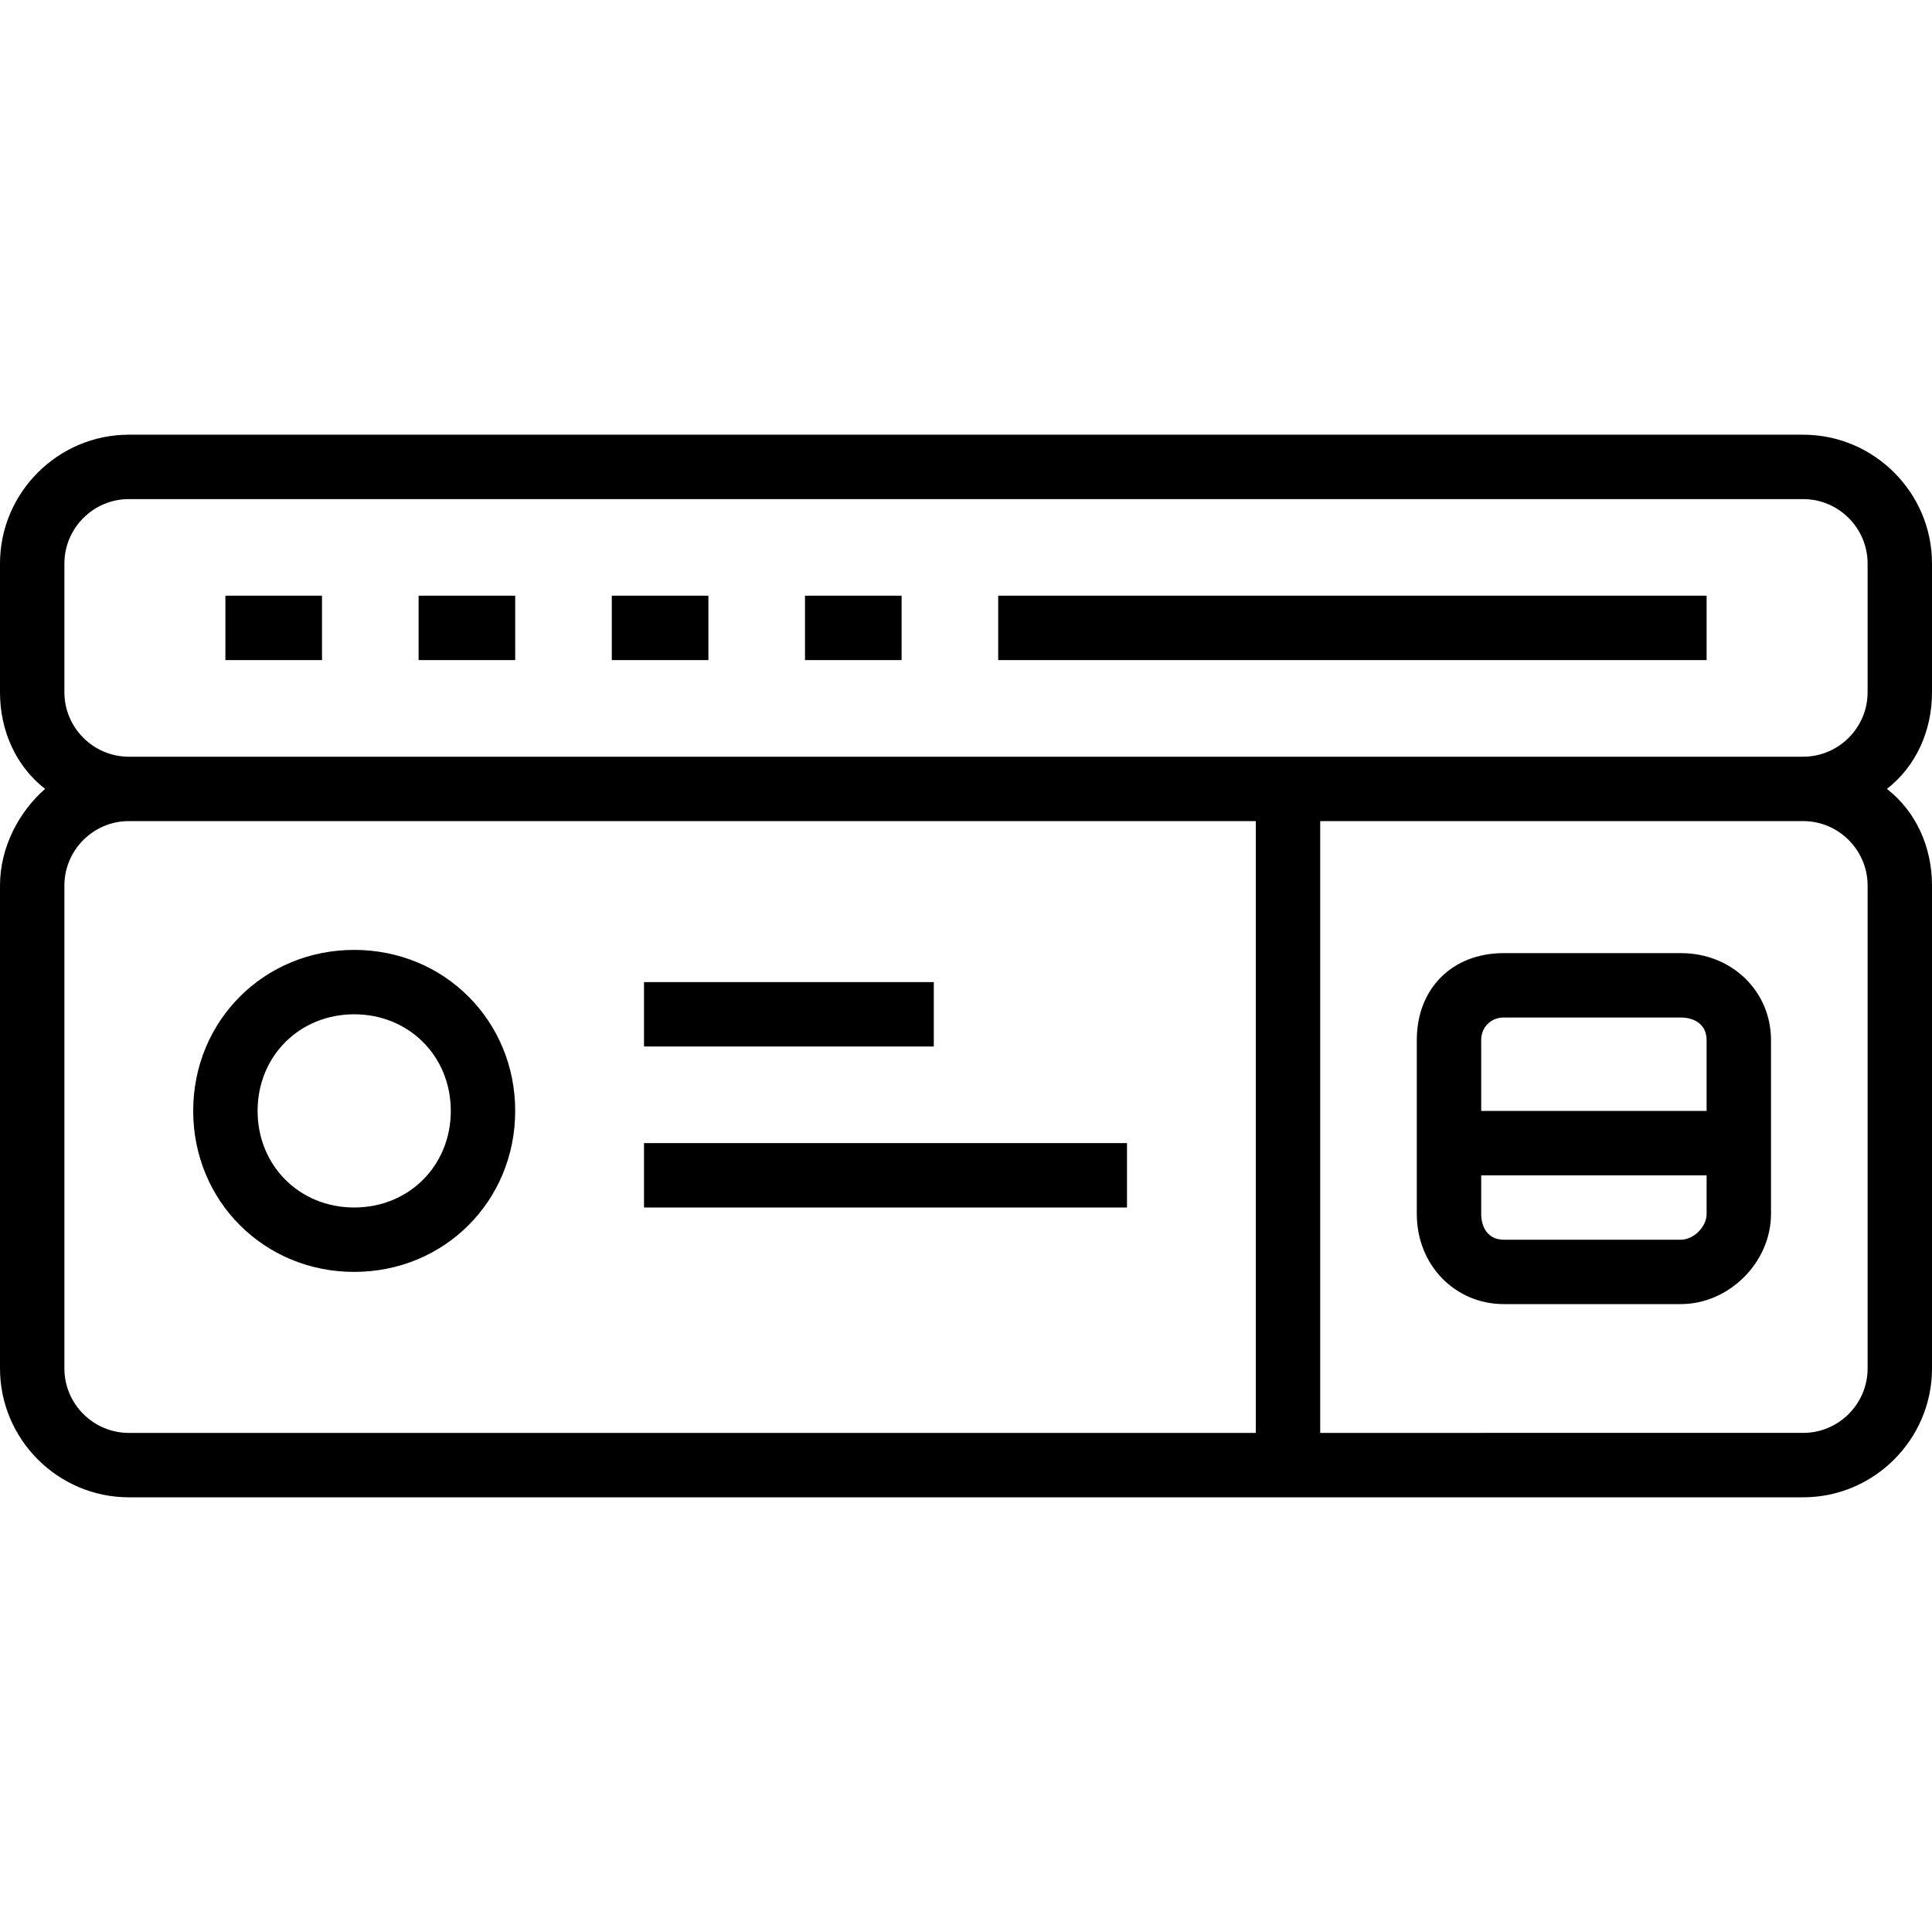 <?xml version="1.0" encoding="iso-8859-1"?>
<!-- Generator: Adobe Illustrator 19.0.0, SVG Export Plug-In . SVG Version: 6.00 Build 0)  -->
<svg version="1.1" id="Capa_1" xmlns="http://www.w3.org/2000/svg" xmlns:xlink="http://www.w3.org/1999/xlink" x="0px" y="0px"
	 viewBox="0 0 60 60" style="enable-background:new 0 0 60 60;" xml:space="preserve">
<g>
	<g>
		<path d="M60,21.5v-4c0-2.2-1.8-4-4-4H4c-2.2,0-4,1.8-4,4v4c0,1.2,0.5,2.3,1.4,3c-0.8,0.7-1.4,1.8-1.4,3v15c0,2.2,1.8,4,4,4h52
			c2.2,0,4-1.8,4-4v-15c0-1.2-0.5-2.3-1.4-3C59.5,23.8,60,22.7,60,21.5z M2,42.5v-15c0-1.1,0.9-2,2-2h35v19H4
			C2.9,44.5,2,43.6,2,42.5z M58,27.5v15c0,1.1-0.9,2-2,2H41v-19h15C57.1,25.5,58,26.4,58,27.5z M4,23.5c-1.1,0-2-0.9-2-2v-4
			c0-1.1,0.9-2,2-2h52c1.1,0,2,0.9,2,2v4c0,1.1-0.9,2-2,2H4z"/>
		<path d="M11,29.5c-2.8,0-5,2.2-5,5s2.2,5,5,5s5-2.2,5-5S13.8,29.5,11,29.5z M11,37.5c-1.7,0-3-1.3-3-3s1.3-3,3-3s3,1.3,3,3
			S12.7,37.5,11,37.5z"/>
		<rect x="20" y="30.5" width="9" height="2"/>
		<rect x="20" y="35.5" width="15" height="2"/>
		<rect x="7" y="18.5" width="3" height="2"/>
		<rect x="13" y="18.5" width="3" height="2"/>
		<rect x="19" y="18.5" width="3" height="2"/>
		<rect x="25" y="18.5" width="3" height="2"/>
		<rect x="31" y="18.5" width="22" height="2"/>
		<path d="M46.7,40.5h5.5c1.5,0,2.8-1.3,2.8-2.8v-5.4c0-1.5-1.2-2.7-2.8-2.7h-5.5c-1.6,0-2.7,1.1-2.7,2.7v5.4
			C44,39.3,45.2,40.5,46.7,40.5z M52.2,38.5h-5.5c-0.5,0-0.7-0.4-0.7-0.8v-1.2h7v1.2C53,38.1,52.6,38.5,52.2,38.5z M46.7,31.6h5.5
			c0.4,0,0.8,0.2,0.8,0.7v2.2h-7v-2.2C46,31.9,46.3,31.6,46.7,31.6z"/>
	</g>
</g>
<g>
</g>
<g>
</g>
<g>
</g>
<g>
</g>
<g>
</g>
<g>
</g>
<g>
</g>
<g>
</g>
<g>
</g>
<g>
</g>
<g>
</g>
<g>
</g>
<g>
</g>
<g>
</g>
<g>
</g>
</svg>
